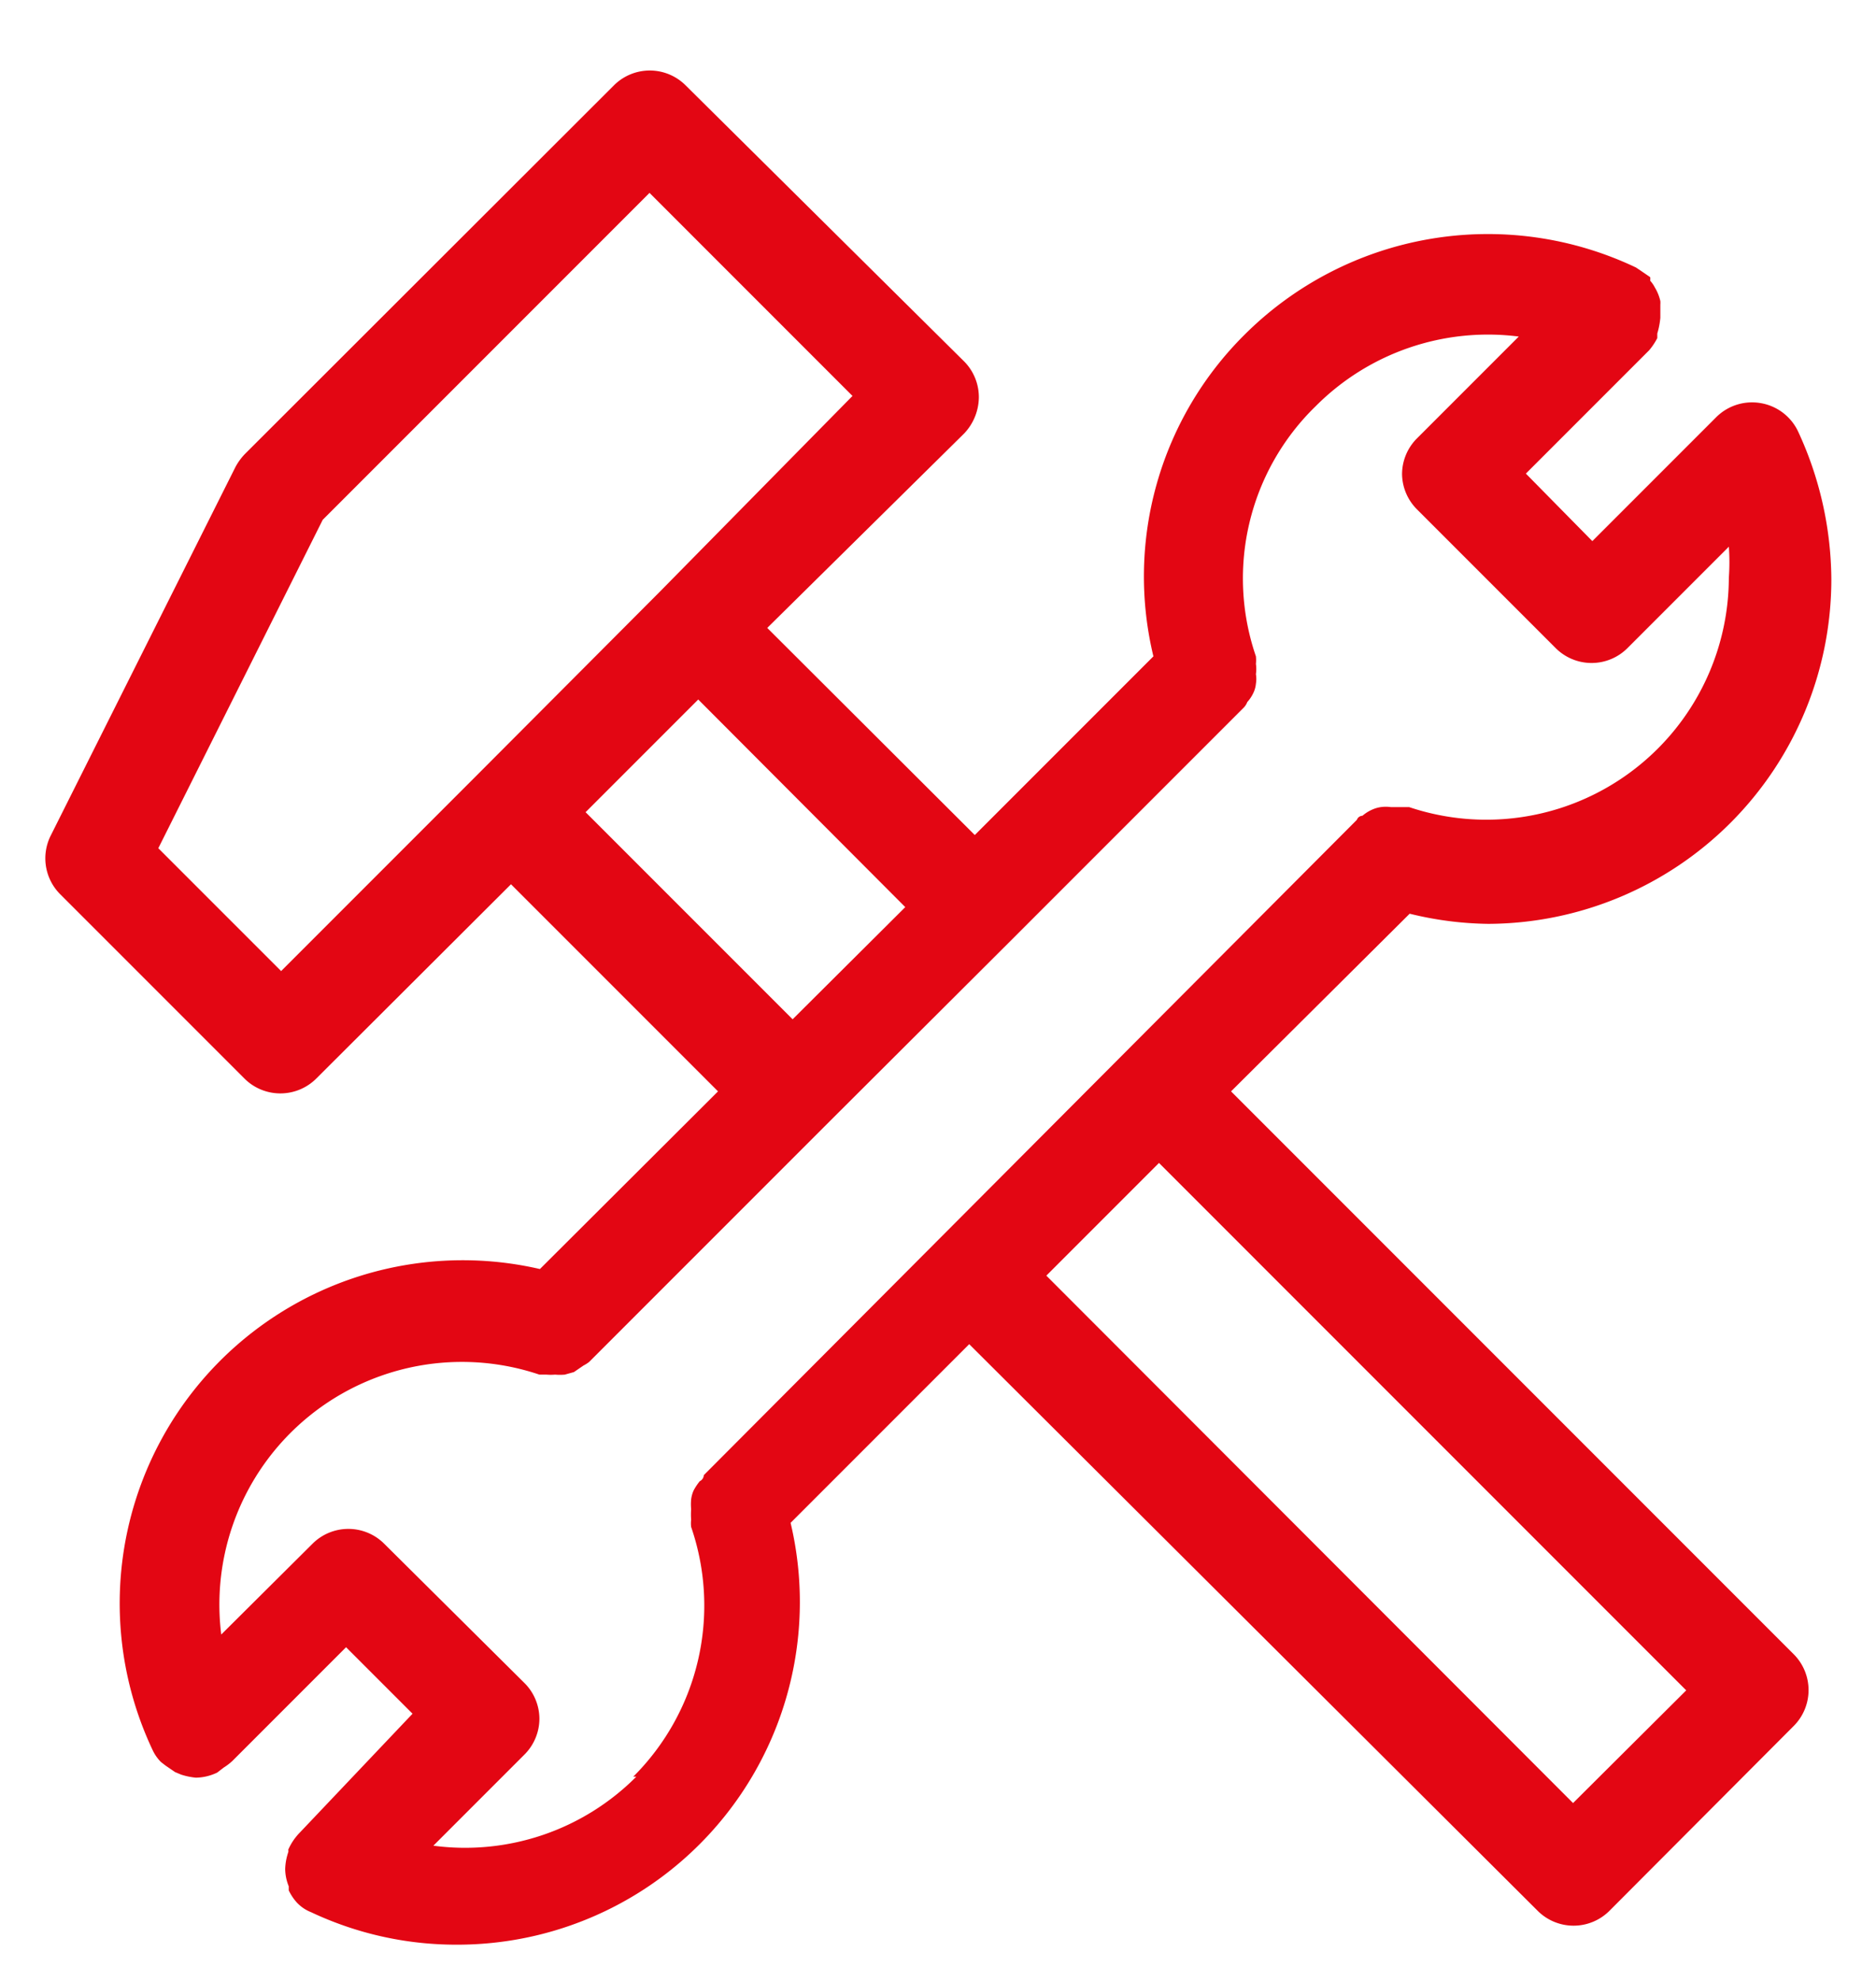 <svg id="Ebene_1" data-name="Ebene 1" xmlns="http://www.w3.org/2000/svg" viewBox="0 0 36.97 39.02"><defs><style>.cls-1{fill:#e30613;}</style></defs><title>Icons_umgewandelt</title><path class="cls-1" d="M24.26,21.5,27.78,18a6.79,6.79,0,0,0,1.55.2,6.79,6.79,0,0,0,6.76-6.78,7,7,0,0,0-.66-2.93,1,1,0,0,0-.74-.55,1,1,0,0,0-.87.28l-2.44,2.44L30.07,9.33,32.5,6.9h0l0,0a1.25,1.25,0,0,0,.16-.24l0-.09a1.55,1.55,0,0,0,.06-.31s0,0,0-.08V6a.43.43,0,0,0,0-.07.9.9,0,0,0-.11-.27.6.6,0,0,0-.09-.13.25.25,0,0,0,0-.07l-.19-.13s0,0-.09-.06l0,0h0A6.79,6.79,0,0,0,24.52,6.6a6.71,6.71,0,0,0-1.79,6.33l-3.52,3.52-4.09-4.08L19,8.54a1.05,1.05,0,0,0,.29-.71A1,1,0,0,0,19,7.12L13.51,1.68a1,1,0,0,0-1.41,0L4.83,8.94a1.15,1.15,0,0,0-.19.26L1,16.46a1,1,0,0,0,.19,1.16l3.63,3.63a1,1,0,0,0,.71.29,1,1,0,0,0,.7-.29l3.84-3.83,4.08,4.08L10.64,25A6.76,6.76,0,0,0,3,34.46l0,0v0a.85.85,0,0,0,.17.25l.09.07.19.13.12.05a1.36,1.36,0,0,0,.29.06h0a1,1,0,0,0,.42-.1h0l.13-.1a1.09,1.09,0,0,0,.17-.13l2.24-2.24,1.31,1.31L5.91,36.1a1.13,1.13,0,0,0-.23.34.09.09,0,0,1,0,.05,1.14,1.14,0,0,0-.06.33.94.94,0,0,0,.07.34l0,.08a1,1,0,0,0,.16.24s0,0,0,0l0,0a.77.77,0,0,0,.28.19h0a6.7,6.7,0,0,0,2.86.64,6.75,6.75,0,0,0,6.59-8.31l3.52-3.52L30.3,37.64a1,1,0,0,0,1.42,0L35.35,34a1,1,0,0,0,0-1.41ZM5.54,19.13,3.12,16.71l3.24-6.47L12.8,3.8l4,4L13,11.66,9.37,15.3Zm6-3.13,2.22-2.22,4.08,4.09-2.22,2.21Zm1,19a4.76,4.76,0,0,1-4,1.36l1.79-1.79a1,1,0,0,0,.3-.71,1,1,0,0,0-.3-.71L7.57,30.41a1,1,0,0,0-1.41,0L4.36,32.2a4.78,4.78,0,0,1,6.27-5.12l.14,0a1,1,0,0,0,.17,0h0a1.08,1.08,0,0,0,.19,0l.18-.05.19-.13a.67.67,0,0,0,.11-.07l4.63-4.63h0l3.63-3.62h0l4.63-4.63a.32.32,0,0,0,.08-.12.71.71,0,0,0,.12-.18.53.53,0,0,0,.05-.18.58.58,0,0,0,0-.19.69.69,0,0,0,0-.2.76.76,0,0,0,0-.15A4.73,4.73,0,0,1,25.93,8a4.79,4.79,0,0,1,4-1.37l-2,2a1,1,0,0,0-.3.71,1,1,0,0,0,.3.7l2.73,2.73a1,1,0,0,0,1.41,0l2-2a4.17,4.17,0,0,1,0,.61,4.78,4.78,0,0,1-6.3,4.52h-.15l-.21,0a.71.71,0,0,0-.2,0,.64.64,0,0,0-.17.05.76.76,0,0,0-.19.12s-.08,0-.11.08L13.87,29.06s0,.08-.08.12a1.13,1.13,0,0,0-.12.18.61.61,0,0,0-.05.18,1.06,1.06,0,0,0,0,.19,1.52,1.52,0,0,0,0,.21.59.59,0,0,0,0,.14A4.76,4.76,0,0,1,12.48,35ZM31,35.52,20.62,25.13l2.22-2.22L33.23,33.3Z"/></svg>